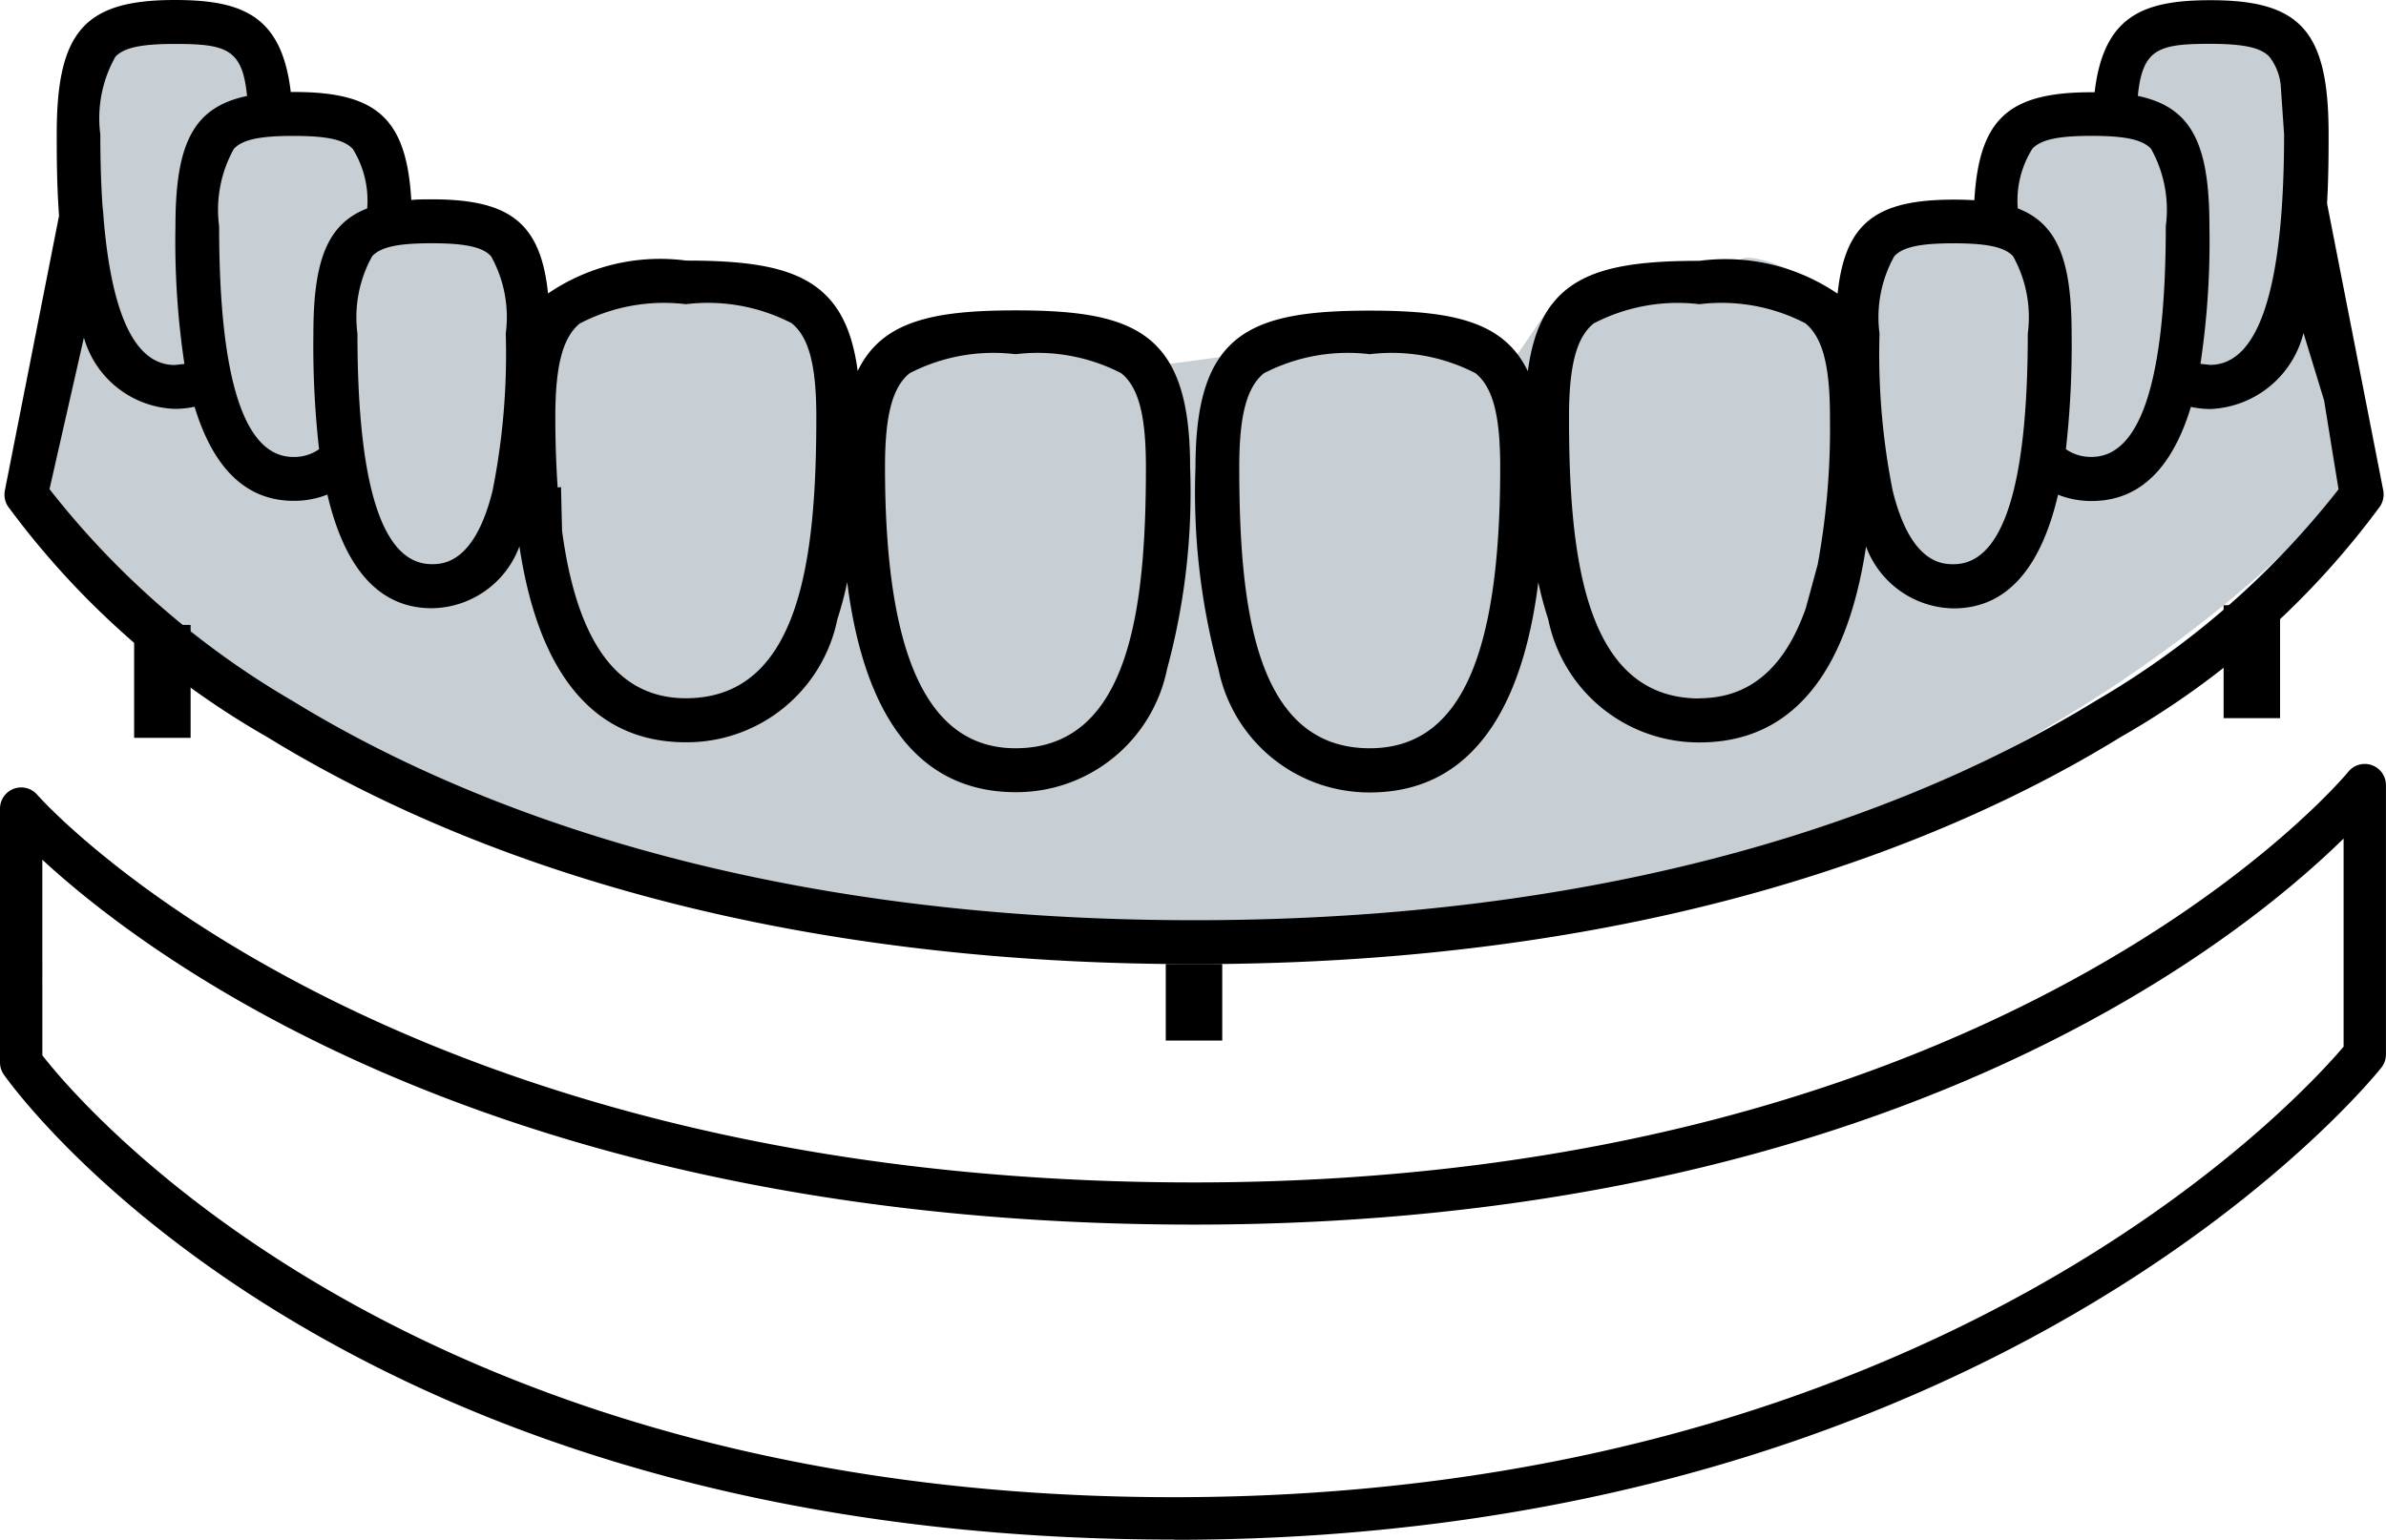 <svg id="Raggruppa_196" data-name="Raggruppa 196" xmlns="http://www.w3.org/2000/svg" width="46.266" height="29.861" viewBox="0 0 46.266 29.861">
  <path id="Tracciato_128" data-name="Tracciato 128" d="M44.962,3.745a13.678,13.678,0,0,0,0-1.657L44.6,1.113,42.291.63l-.775.483-.332,1.439L40.125,2.42s-.542.53-.7.729-.845.993-.845.993l-1.395.086-.9,1.107-.356.62S34.244,5,34,5.335s-2.23.4-2.23.4l-1.393.433-.658.966-2.058-.4-1.989-.29-1.351.695-1.566.21-2.252-.9-2.32.29-1.265.73-.8-1.446-3.105-.279-2.1.222L10.1,4.98,8.262,4.141l-.844.166L8.047,3.02,7.021,2.155,5.6,2.221,5.089,1.113,3.667.63l-1.421.483L1.395,2.865l.721,2.428L.7,9.875s7.118,8.76,22.722,8.76S46.149,9.329,46.149,9.329L44.663,5.986l.3-.584a13.7,13.7,0,0,1,0-1.658" transform="translate(-0.294 -0.263)" fill="#c7cfd4"/>
  <path id="Tracciato_129" data-name="Tracciato 129" d="M45.185,3.946c.03-.525.03-1,.03-1.342,0-1.995-.535-2.6-2.288-2.6-1.306,0-2.075.3-2.249,1.785h-.056c-1.6,0-2.183.5-2.276,2.095-.125-.008-.259-.012-.4-.012-1.5,0-2.109.445-2.252,1.825a3.852,3.852,0,0,0-2.677-.638c-2.038,0-3.092.334-3.329,2.142-.465-.97-1.461-1.176-3.065-1.176-2.338,0-3.38.438-3.38,3.039a13.087,13.087,0,0,0,.446,3.914,2.982,2.982,0,0,0,2.934,2.392c2.294,0,3.031-2.184,3.268-4.076a7.087,7.087,0,0,0,.192.718A2.981,2.981,0,0,0,33.016,14.4c2.182,0,2.955-1.975,3.23-3.8a1.838,1.838,0,0,0,1.7,1.2c1.174,0,1.745-1.018,2.023-2.205a1.735,1.735,0,0,0,.654.122c1.046,0,1.613-.808,1.922-1.825a1.789,1.789,0,0,0,.383.041,1.945,1.945,0,0,0,1.8-1.474l.4,1.308.153.947.127.776A16.533,16.533,0,0,1,40.686,13.6c-3.159,1.937-8.753,4.248-17.47,4.248S8.9,15.536,5.744,13.6A16.567,16.567,0,0,1,1.022,9.487l.667-2.939A1.9,1.9,0,0,0,3.452,7.93a1.808,1.808,0,0,0,.383-.041c.308,1.016.876,1.825,1.922,1.825a1.732,1.732,0,0,0,.653-.122c.278,1.187.85,2.205,2.024,2.205a1.835,1.835,0,0,0,1.7-1.2c.273,1.823,1.046,3.8,3.23,3.8A2.981,2.981,0,0,0,16.3,12.007a6.77,6.77,0,0,0,.19-.717c.238,1.891.975,4.075,3.269,4.075a2.982,2.982,0,0,0,2.934-2.392,13.092,13.092,0,0,0,.446-3.914c0-2.6-1.042-3.039-3.38-3.039-1.605,0-2.6.206-3.066,1.176-.236-1.81-1.291-2.142-3.328-2.142a3.851,3.851,0,0,0-2.676.638c-.144-1.38-.751-1.825-2.252-1.826-.143,0-.276,0-.4.013-.093-1.591-.676-2.095-2.275-2.095H5.7C5.526.3,4.757,0,3.452,0,1.7,0,1.162.609,1.162,2.6c0,.394,0,.963.045,1.585L.155,9.52a.424.424,0,0,0,.06.3,16.255,16.255,0,0,0,5.031,4.477C8.5,16.3,14.265,18.7,23.215,18.7s14.712-2.4,17.969-4.405a16.228,16.228,0,0,0,5.031-4.477.427.427,0,0,0,.061-.3ZM26.622,14.513c-2.229,0-2.53-2.757-2.53-5.454,0-1,.144-1.547.479-1.82a3.536,3.536,0,0,1,2.051-.369,3.54,3.54,0,0,1,2.052.369c.335.273.478.816.478,1.82,0,3.721-.8,5.454-2.53,5.454m6.394-.966c-2.229,0-2.53-2.759-2.53-5.455,0-1,.144-1.547.478-1.819A3.538,3.538,0,0,1,33.016,5.9a3.531,3.531,0,0,1,2.051.369c.335.272.479.817.479,1.819a14.63,14.63,0,0,1-.238,2.862l-.232.851c-.411,1.167-1.1,1.742-2.061,1.742m4.929-2.6h0c-.208,0-.83,0-1.181-1.423a13.569,13.569,0,0,1-.256-3.051,2.43,2.43,0,0,1,.287-1.5c.165-.178.5-.25,1.15-.25s.986.073,1.152.25a2.431,2.431,0,0,1,.286,1.5c0,2.969-.483,4.474-1.438,4.474m2.677-2.081a.844.844,0,0,1-.5-.15,17.9,17.9,0,0,0,.111-2.243c0-1.41-.268-2.127-1.044-2.427a1.889,1.889,0,0,1,.284-1.159c.167-.176.5-.248,1.148-.248s.985.072,1.152.251a2.426,2.426,0,0,1,.286,1.5c0,2.971-.484,4.476-1.438,4.476m2.3-1.785-.19-.02a15.907,15.907,0,0,0,.174-2.671c0-1.6-.346-2.308-1.388-2.526.09-.914.4-1.01,1.4-1.01.651,0,.985.073,1.151.251a1.073,1.073,0,0,1,.218.535l.067.966c0,2.971-.483,4.475-1.436,4.475M17.7,7.239a3.542,3.542,0,0,1,2.053-.369,3.539,3.539,0,0,1,2.051.369c.335.273.478.816.478,1.82,0,2.7-.3,5.454-2.529,5.454-1.7,0-2.53-1.784-2.53-5.454,0-1,.142-1.547.477-1.82m-6.393-.966A3.532,3.532,0,0,1,13.362,5.9a3.53,3.53,0,0,1,2.051.369c.335.272.478.817.478,1.819,0,2.7-.3,5.455-2.53,5.455-1.315,0-2.107-1.067-2.4-3.244l-.021-.852-.065.008c-.028-.423-.045-.877-.045-1.366,0-1,.144-1.547.479-1.819M9.583,4.968a2.427,2.427,0,0,1,.286,1.5,13.525,13.525,0,0,1-.256,3.05c-.351,1.424-.976,1.424-1.181,1.424-.954,0-1.439-1.505-1.439-4.474a2.434,2.434,0,0,1,.287-1.5c.167-.178.5-.25,1.152-.25s.985.073,1.15.25M6.9,2.884a1.9,1.9,0,0,1,.282,1.159c-.776.3-1.043,1.016-1.043,2.427a17.885,17.885,0,0,0,.11,2.243.842.842,0,0,1-.5.15c-.953,0-1.438-1.506-1.438-4.476a2.426,2.426,0,0,1,.286-1.5c.165-.179.5-.251,1.152-.251s.981.072,1.148.248M2.3,1.1C2.465.924,2.8.852,3.452.852c1.006,0,1.313.1,1.4,1.01-1.043.217-1.388.924-1.388,2.526a15.96,15.96,0,0,0,.174,2.671l-.189.02c-.766,0-1.228-.97-1.382-2.89l0-.019-.02-.205q-.039-.619-.04-1.361A2.429,2.429,0,0,1,2.3,1.1" transform="translate(-0.062)"/>
  <rect id="Rettangolo_131" data-name="Rettangolo 131" width="1.095" height="2.19" transform="translate(2.601 12.121)"/>
  <rect id="Rettangolo_132" data-name="Rettangolo 132" width="1.095" height="1.485" transform="translate(22.605 18.697)"/>
  <rect id="Rettangolo_133" data-name="Rettangolo 133" width="1.095" height="2.19" transform="translate(43.117 11.739)"/>
  <path id="Tracciato_130" data-name="Tracciato 130" d="M22.765,40.479c-16.159,0-22.431-8.65-22.69-9.018A.41.41,0,0,1,0,31.224V26.3a.411.411,0,0,1,.722-.267c.065.075,6.664,7.519,22.431,7.519s22.318-7.885,22.382-7.965a.411.411,0,0,1,.73.257v5.225a.41.41,0,0,1-.086.252c-.07.091-7.268,9.162-23.414,9.162M.821,31.087c.75.963,7.157,8.57,21.944,8.57S44.6,31.914,45.444,30.918V26.882c-2.116,2.074-8.923,7.488-22.291,7.488-13.387,0-20.219-5.128-22.332-7.077Z" transform="translate(0 -10.618)"/>
</svg>
